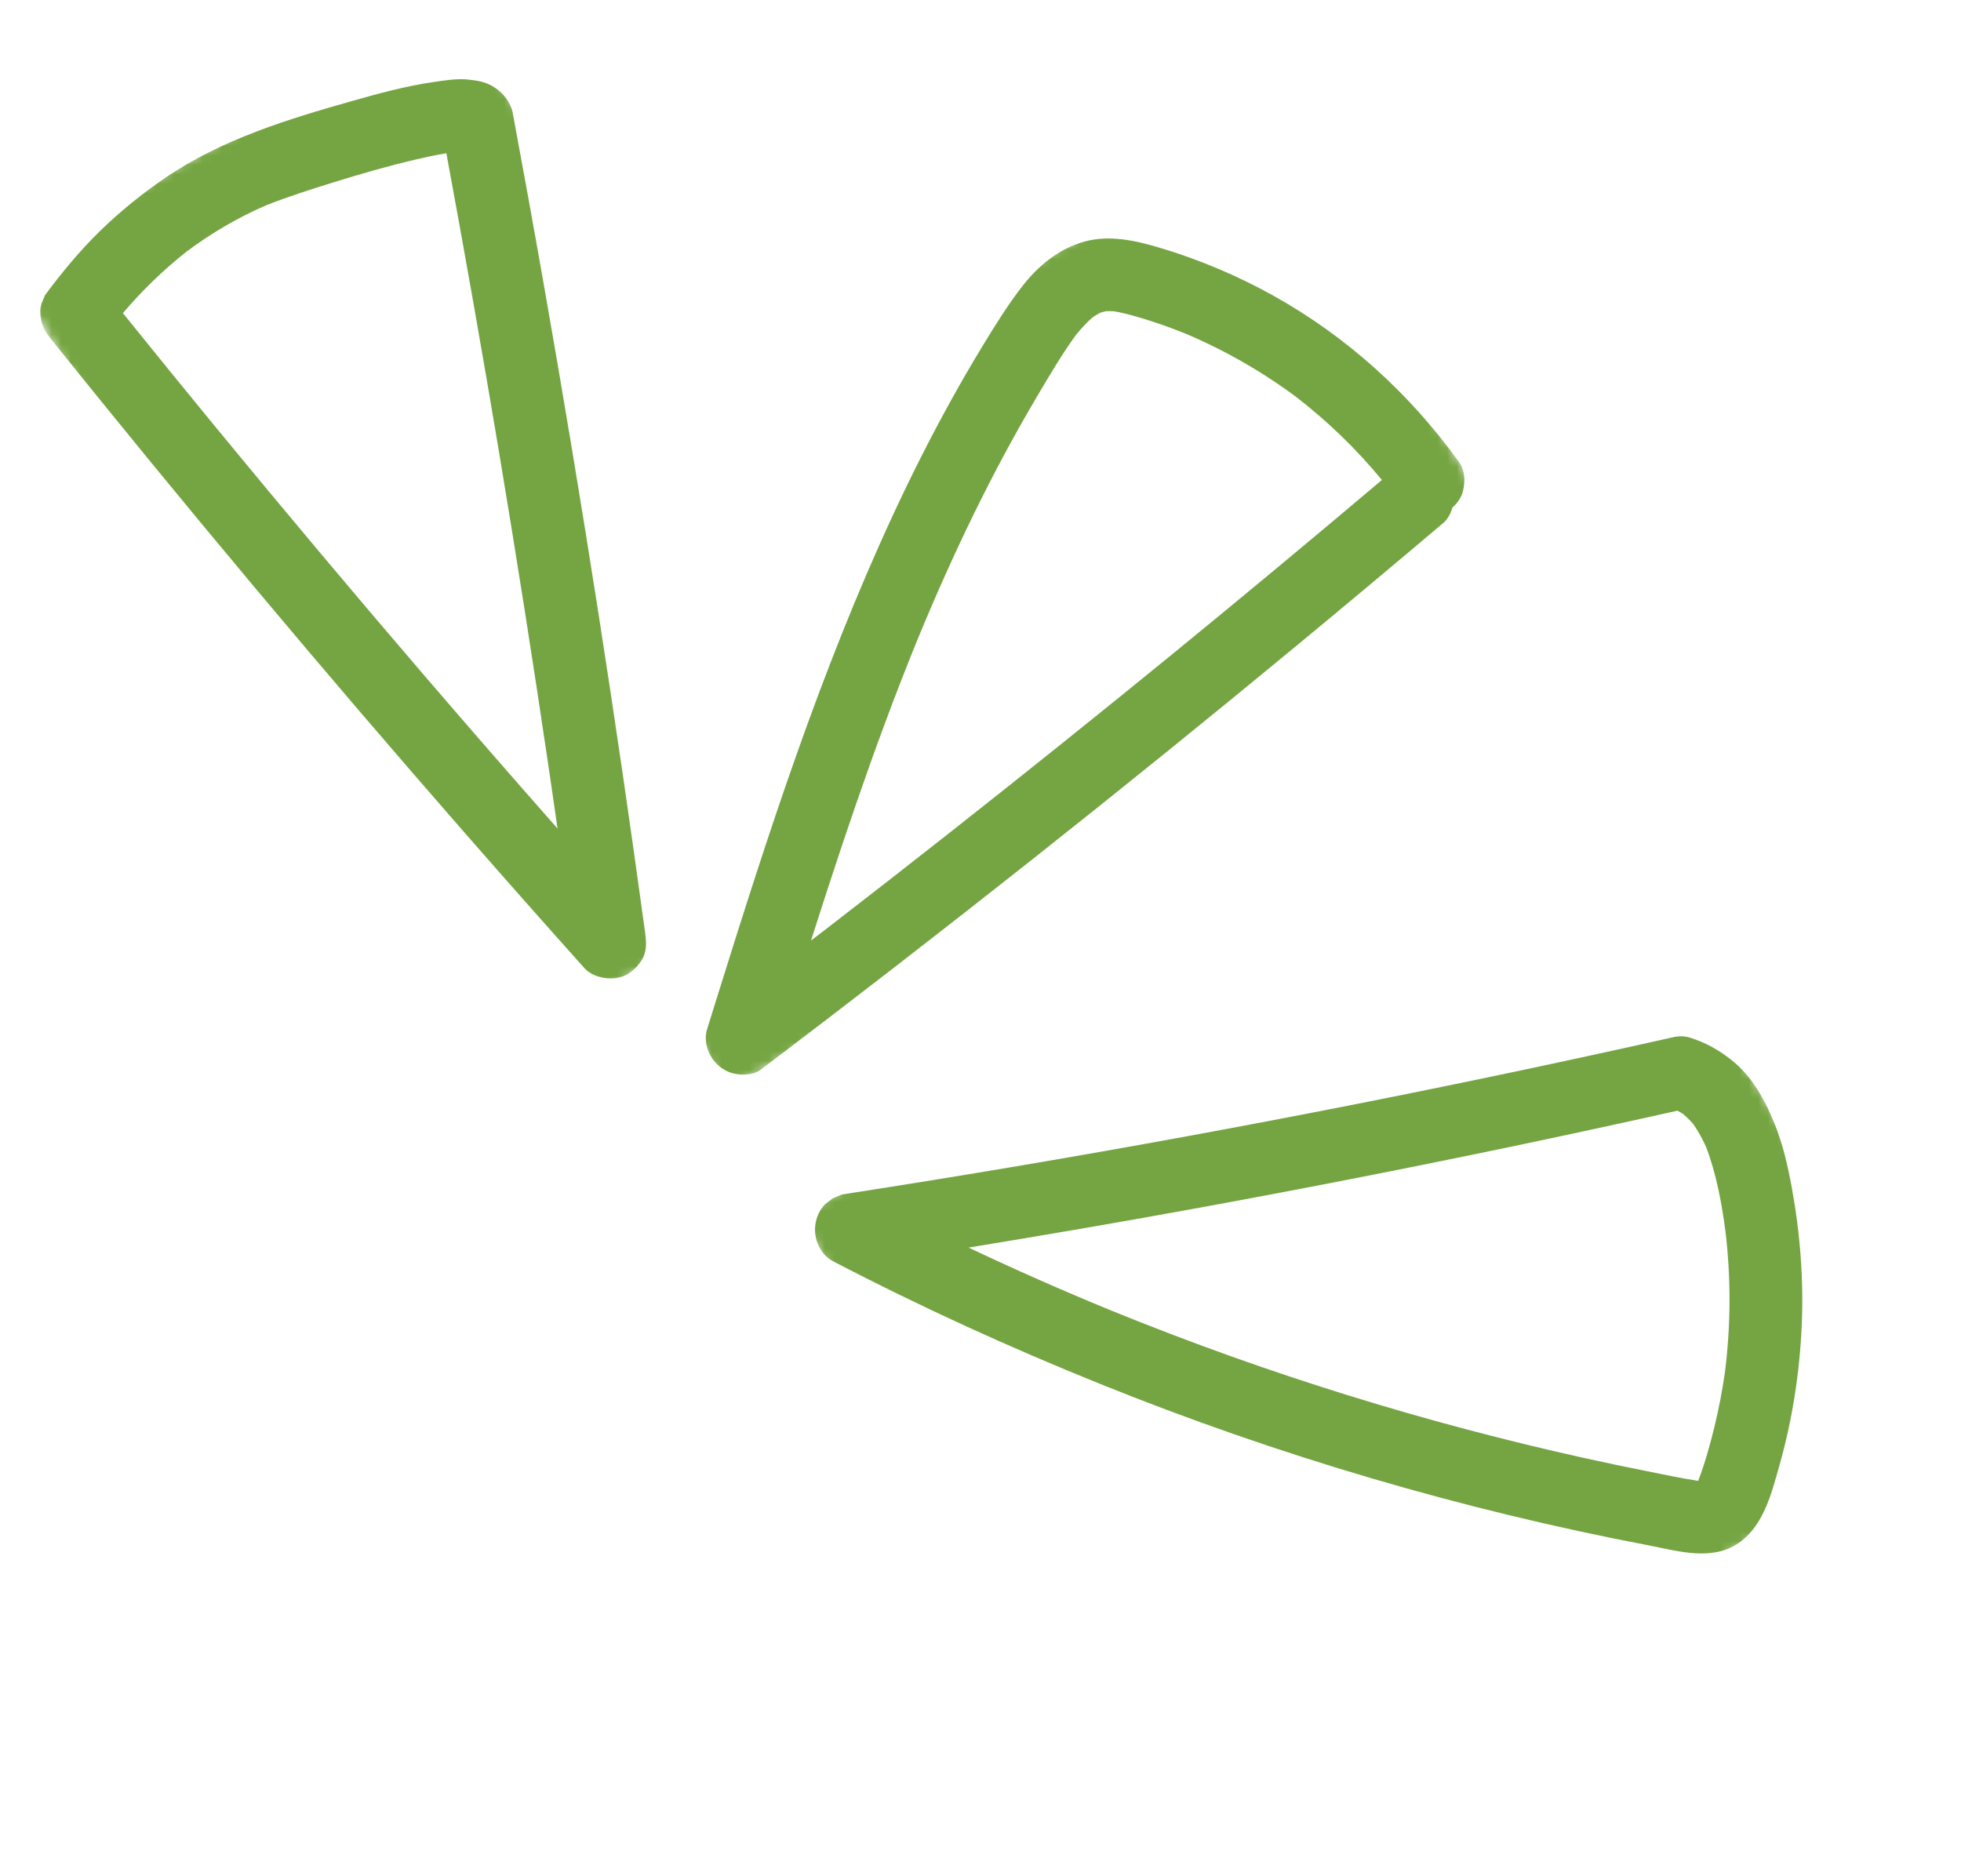 <svg xmlns="http://www.w3.org/2000/svg" width="208" height="199" viewBox="0 0 208 199" fill="none"><mask id="mask0_292_999" style="mask-type:luminance" maskUnits="userSpaceOnUse" x="84" y="81" width="124" height="118"><path d="M84.542 128.819L166.928 81.254L207.218 151.038L124.832 198.603L84.542 128.819Z" fill="white"></path></mask><g mask="url(#mask0_292_999)"><path d="M184.69 163.489C187.129 161.606 187.919 158.348 188.728 155.506C190.092 150.707 190.873 145.711 191.102 140.73C191.329 135.785 190.94 130.81 190.045 125.946C189.62 123.654 189.104 121.365 188.226 119.202C187.184 116.633 185.815 114.129 183.586 112.395C182.242 111.346 180.906 110.603 179.265 110.081C178.64 109.882 177.971 109.895 177.333 110.066C177.321 110.068 177.308 110.07 177.296 110.072C165.887 112.63 154.447 115.041 142.975 117.297C131.564 119.541 120.124 121.638 108.659 123.581C102.215 124.674 95.761 125.719 89.299 126.716C88.981 126.847 88.663 126.978 88.343 127.11C88.07 127.32 87.798 127.53 87.525 127.74C86.934 128.342 86.594 129.116 86.48 129.939C86.281 131.417 86.988 133.083 88.361 133.8C97.591 138.608 107.06 142.929 116.71 146.821C126.104 150.61 135.684 153.944 145.402 156.804C155.094 159.656 164.923 162.041 174.847 163.936C178.1 164.56 181.795 165.723 184.69 163.489ZM168.054 154.675C163.838 153.742 159.643 152.721 155.47 151.612C147.095 149.392 138.815 146.82 130.656 143.911C126.264 142.345 121.911 140.676 117.594 138.917C112.586 136.854 107.631 134.667 102.738 132.348C110.449 131.089 118.148 129.769 125.833 128.373C137.273 126.294 148.688 124.067 160.072 121.69C166.034 120.443 171.986 119.153 177.929 117.827C178.135 117.94 178.338 118.06 178.534 118.189C178.912 118.511 179.263 118.856 179.588 119.231C180.123 119.992 180.573 120.806 180.954 121.654C182.049 124.512 182.614 127.603 183.018 130.633C183.608 135.603 183.585 140.63 182.958 145.593C182.677 147.538 182.31 149.468 181.843 151.379C181.376 153.286 180.846 155.213 180.141 157.053C180.134 157.067 180.128 157.078 180.121 157.093C180.108 157.092 180.095 157.09 180.082 157.09C178.192 156.798 176.308 156.389 174.434 156.017C172.301 155.593 170.175 155.144 168.054 154.675Z" fill="#75A542"></path></g><mask id="mask1_292_999" style="mask-type:luminance" maskUnits="userSpaceOnUse" x="47" y="13" width="118" height="103"><path d="M47.049 63.88L134.36 13.47L164.299 65.325L76.987 115.735L47.049 63.88Z" fill="white"></path></mask><g mask="url(#mask1_292_999)"><path d="M109.698 91.01C119.078 83.583 128.379 76.058 137.6 68.435C142.8 64.138 147.971 59.809 153.12 55.451C153.557 55.08 153.878 54.468 154.059 53.846C154.602 53.356 155.033 52.739 155.194 52.012C155.403 51.071 155.394 49.905 154.808 49.088C149.599 41.827 142.903 35.738 135.088 31.378C131.239 29.233 127.121 27.499 122.895 26.248C120.354 25.497 117.652 24.909 115.027 25.627C112.356 26.359 110.137 28.173 108.463 30.328C106.907 32.327 105.573 34.477 104.259 36.638C103.088 38.563 101.958 40.51 100.869 42.479C98.689 46.415 96.666 50.439 94.77 54.517C90.877 62.9 87.5 71.523 84.422 80.234C81.413 88.746 78.689 97.356 76.001 105.973C75.669 107.038 75.337 108.103 75.005 109.168C74.545 110.64 75.241 112.321 76.421 113.214C76.97 113.629 77.54 113.863 78.222 113.956C78.986 114.06 80.016 113.991 80.657 113.505C90.416 106.109 100.098 98.611 109.698 91.01ZM93.829 76.82C94.962 73.763 96.144 70.725 97.375 67.708C101.026 58.873 105.154 50.225 110.034 41.998C111.322 39.826 112.613 37.617 114.098 35.568C114.653 34.872 115.254 34.217 115.928 33.636C116.179 33.471 116.438 33.316 116.704 33.178C116.905 33.115 117.108 33.06 117.314 33.015C117.607 33.002 117.898 33.008 118.19 33.029C119.497 33.254 120.778 33.645 122.035 34.048C123.289 34.449 124.529 34.905 125.751 35.395C129.909 37.154 133.841 39.41 137.468 42.099C140.822 44.691 143.884 47.645 146.574 50.919C139.245 57.116 131.866 63.252 124.435 69.324C116.645 75.684 108.803 81.976 100.905 88.197C96.581 91.605 92.238 94.991 87.878 98.356C87.261 98.831 86.643 99.303 86.026 99.778C86.651 97.809 87.283 95.842 87.924 93.879C89.793 88.159 91.738 82.462 93.829 76.82Z" fill="#75A542"></path></g><mask id="mask2_292_999" style="mask-type:luminance" maskUnits="userSpaceOnUse" x="0" y="0" width="98" height="114"><path d="M0.725 27.948L48.502 0.363L97.746 85.657L49.969 113.241L0.725 27.948Z" fill="white"></path></mask><g mask="url(#mask2_292_999)"><path d="M68.434 98.991C66.881 87.588 65.215 76.2 63.44 64.826C61.671 53.517 59.795 42.225 57.814 30.95C56.7 24.596 55.551 18.248 54.372 11.907C54.346 11.78 54.309 11.65 54.263 11.523C53.925 10.527 53.148 9.665 52.254 9.149C51.403 8.659 50.598 8.54 49.644 8.44C48.419 8.312 47.128 8.537 45.926 8.711C43.047 9.132 40.212 9.9 37.416 10.694C30.548 12.64 23.535 14.778 17.583 18.828C15.104 20.514 12.751 22.415 10.604 24.511C8.457 26.606 6.556 28.91 4.771 31.318C4.647 31.623 4.522 31.927 4.397 32.231C4.244 32.723 4.222 33.213 4.327 33.705C4.442 34.631 4.829 35.248 5.414 35.978C12.535 44.848 19.745 53.643 27.052 62.364C34.357 71.082 41.753 79.725 49.238 88.289C53.462 93.122 57.714 97.929 61.995 102.711C62.542 103.322 63.407 103.648 64.193 103.755C65.006 103.865 65.918 103.758 66.631 103.304C67.208 102.935 67.687 102.454 68.052 101.875C68.614 100.977 68.568 99.984 68.434 98.991ZM44.916 71.556C37.508 62.922 30.193 54.212 22.968 45.427C19.636 41.374 16.328 37.302 13.035 33.216C15.062 30.837 17.307 28.654 19.761 26.713C22.385 24.748 25.218 23.075 28.232 21.779C30.562 20.853 32.966 20.093 35.356 19.349C38.247 18.45 41.16 17.607 44.109 16.918C45.181 16.668 46.26 16.437 47.346 16.259C49.29 26.775 51.15 37.306 52.913 47.852C54.8 59.143 56.58 70.45 58.25 81.776C58.551 83.813 58.844 85.855 59.136 87.895C54.362 82.478 49.619 77.034 44.916 71.556Z" fill="#75A542"></path></g></svg>